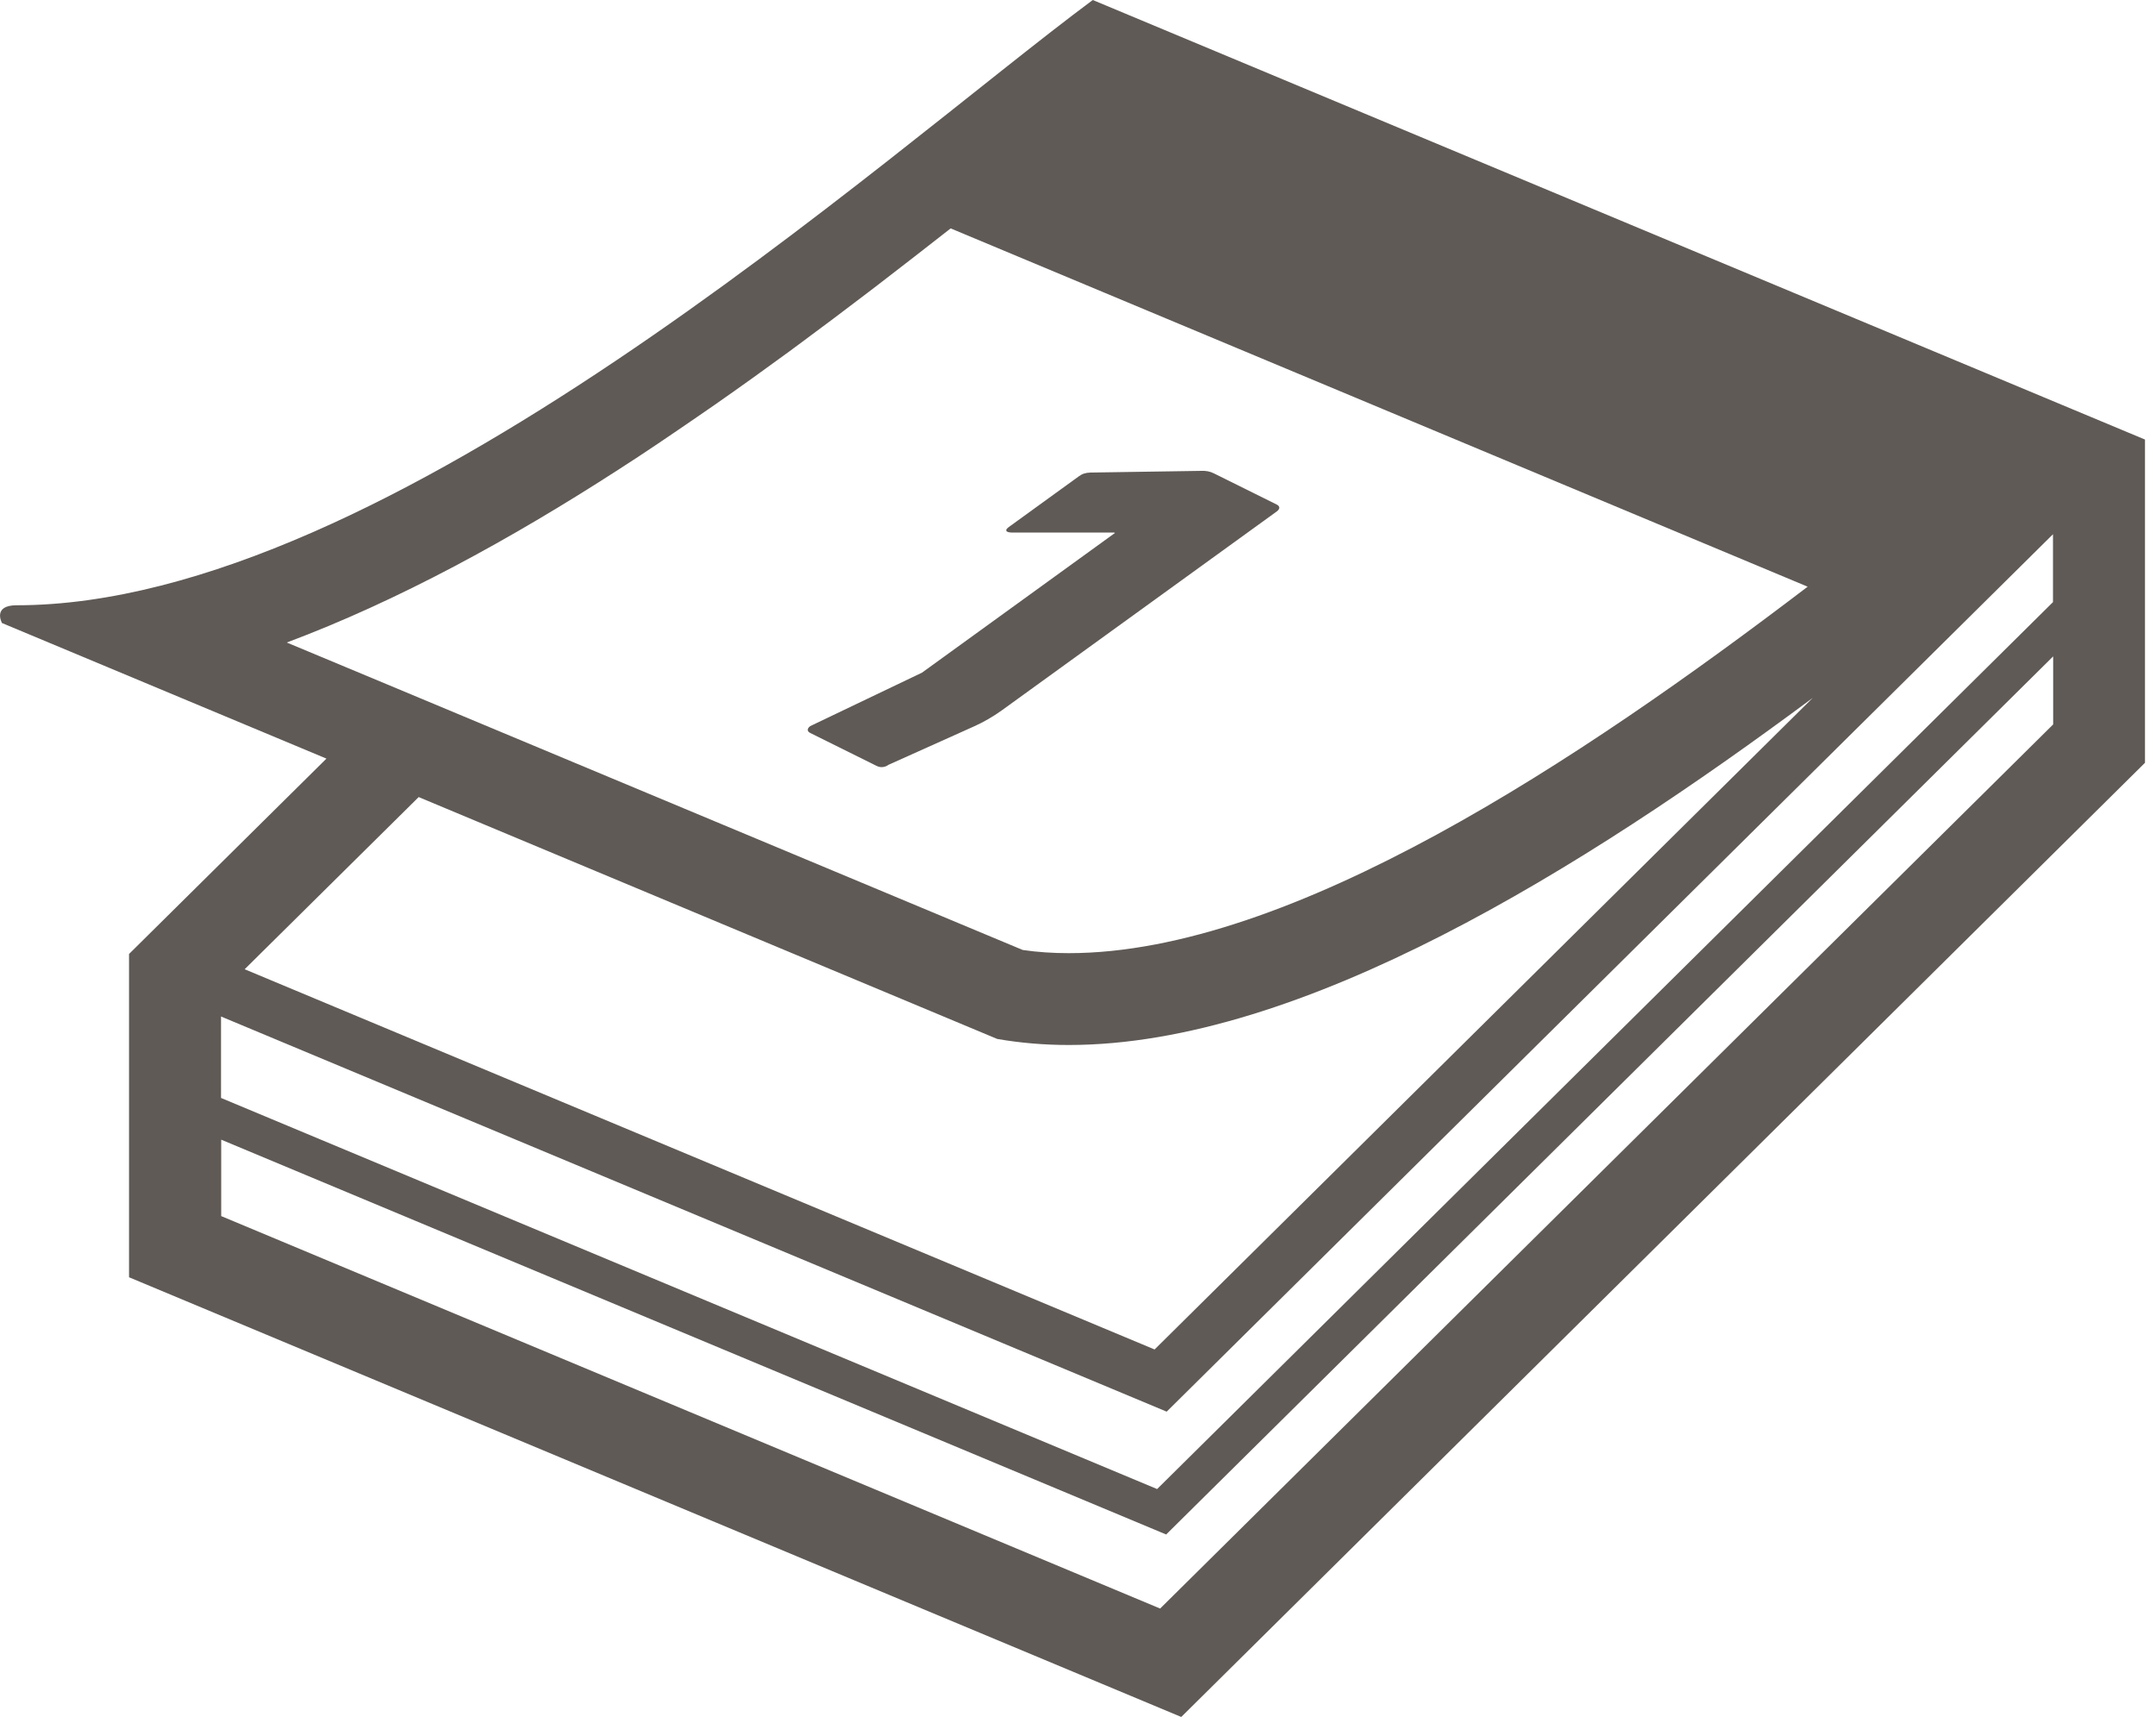 <svg width="113" height="90" viewBox="0 0 113 90" fill="none" xmlns="http://www.w3.org/2000/svg">
<g clip-path="url(#clip0_207_330)">
<path d="M57.274 0C46.296 8.159 20.333 31.724 0.87 31.724C-0.413 31.724 0.105 32.655 0.105 32.655L17.11 39.761L6.763 50.002V66.945L61.912 89.991L112.423 39.98V23.038L57.274 0ZM15.037 33.674C20.877 31.487 26.762 28.264 32.392 24.628C33.806 23.723 35.185 22.783 36.564 21.835C36.863 21.624 37.17 21.422 37.469 21.211C38.804 20.28 40.112 19.34 41.395 18.401C41.544 18.295 41.684 18.181 41.834 18.076C43.081 17.153 44.302 16.24 45.496 15.326C45.654 15.204 45.821 15.081 45.979 14.957C47.297 13.947 48.579 12.946 49.826 11.971L94.743 30.75C82.903 39.77 67.682 49.958 56.018 49.958C55.184 49.958 54.376 49.905 53.603 49.791L25.647 38.11L20.834 36.098L15.046 33.683L15.037 33.674ZM21.931 41.772L52.268 54.455C53.489 54.666 54.736 54.771 56.018 54.771C68.227 54.771 82.991 45.505 95.006 36.581L60.515 70.73L12.823 50.801L21.94 41.781L21.931 41.772ZM107.601 37.978L60.805 84.309L11.594 63.739V59.734L61.121 80.427L107.61 34.403V37.978H107.601ZM107.601 31.558L60.647 78.046L11.585 57.547V53.278L61.148 73.989L107.601 28V31.566V31.558Z" fill="#5F5A56"/>
<path d="M45.979 40.156C46.155 40.244 46.392 40.218 46.568 40.086L51.047 38.074C51.557 37.846 52.04 37.565 52.496 37.24L66.918 26.806C67.094 26.674 67.094 26.534 66.918 26.446L63.625 24.812C63.423 24.707 63.185 24.663 62.922 24.68L57.151 24.768C56.888 24.777 56.712 24.838 56.537 24.97L52.874 27.623C52.637 27.798 52.725 27.904 53.023 27.912H58.381L58.443 27.93L48.325 35.255L42.466 38.057C42.291 38.189 42.291 38.329 42.466 38.417L45.988 40.165L45.979 40.156Z" fill="#5F5A56"/>
</g>
<defs>
<clipPath id="clip0_207_330">
<rect width="112.423" height="90" fill="white"/>
</clipPath>
</defs>
</svg>
